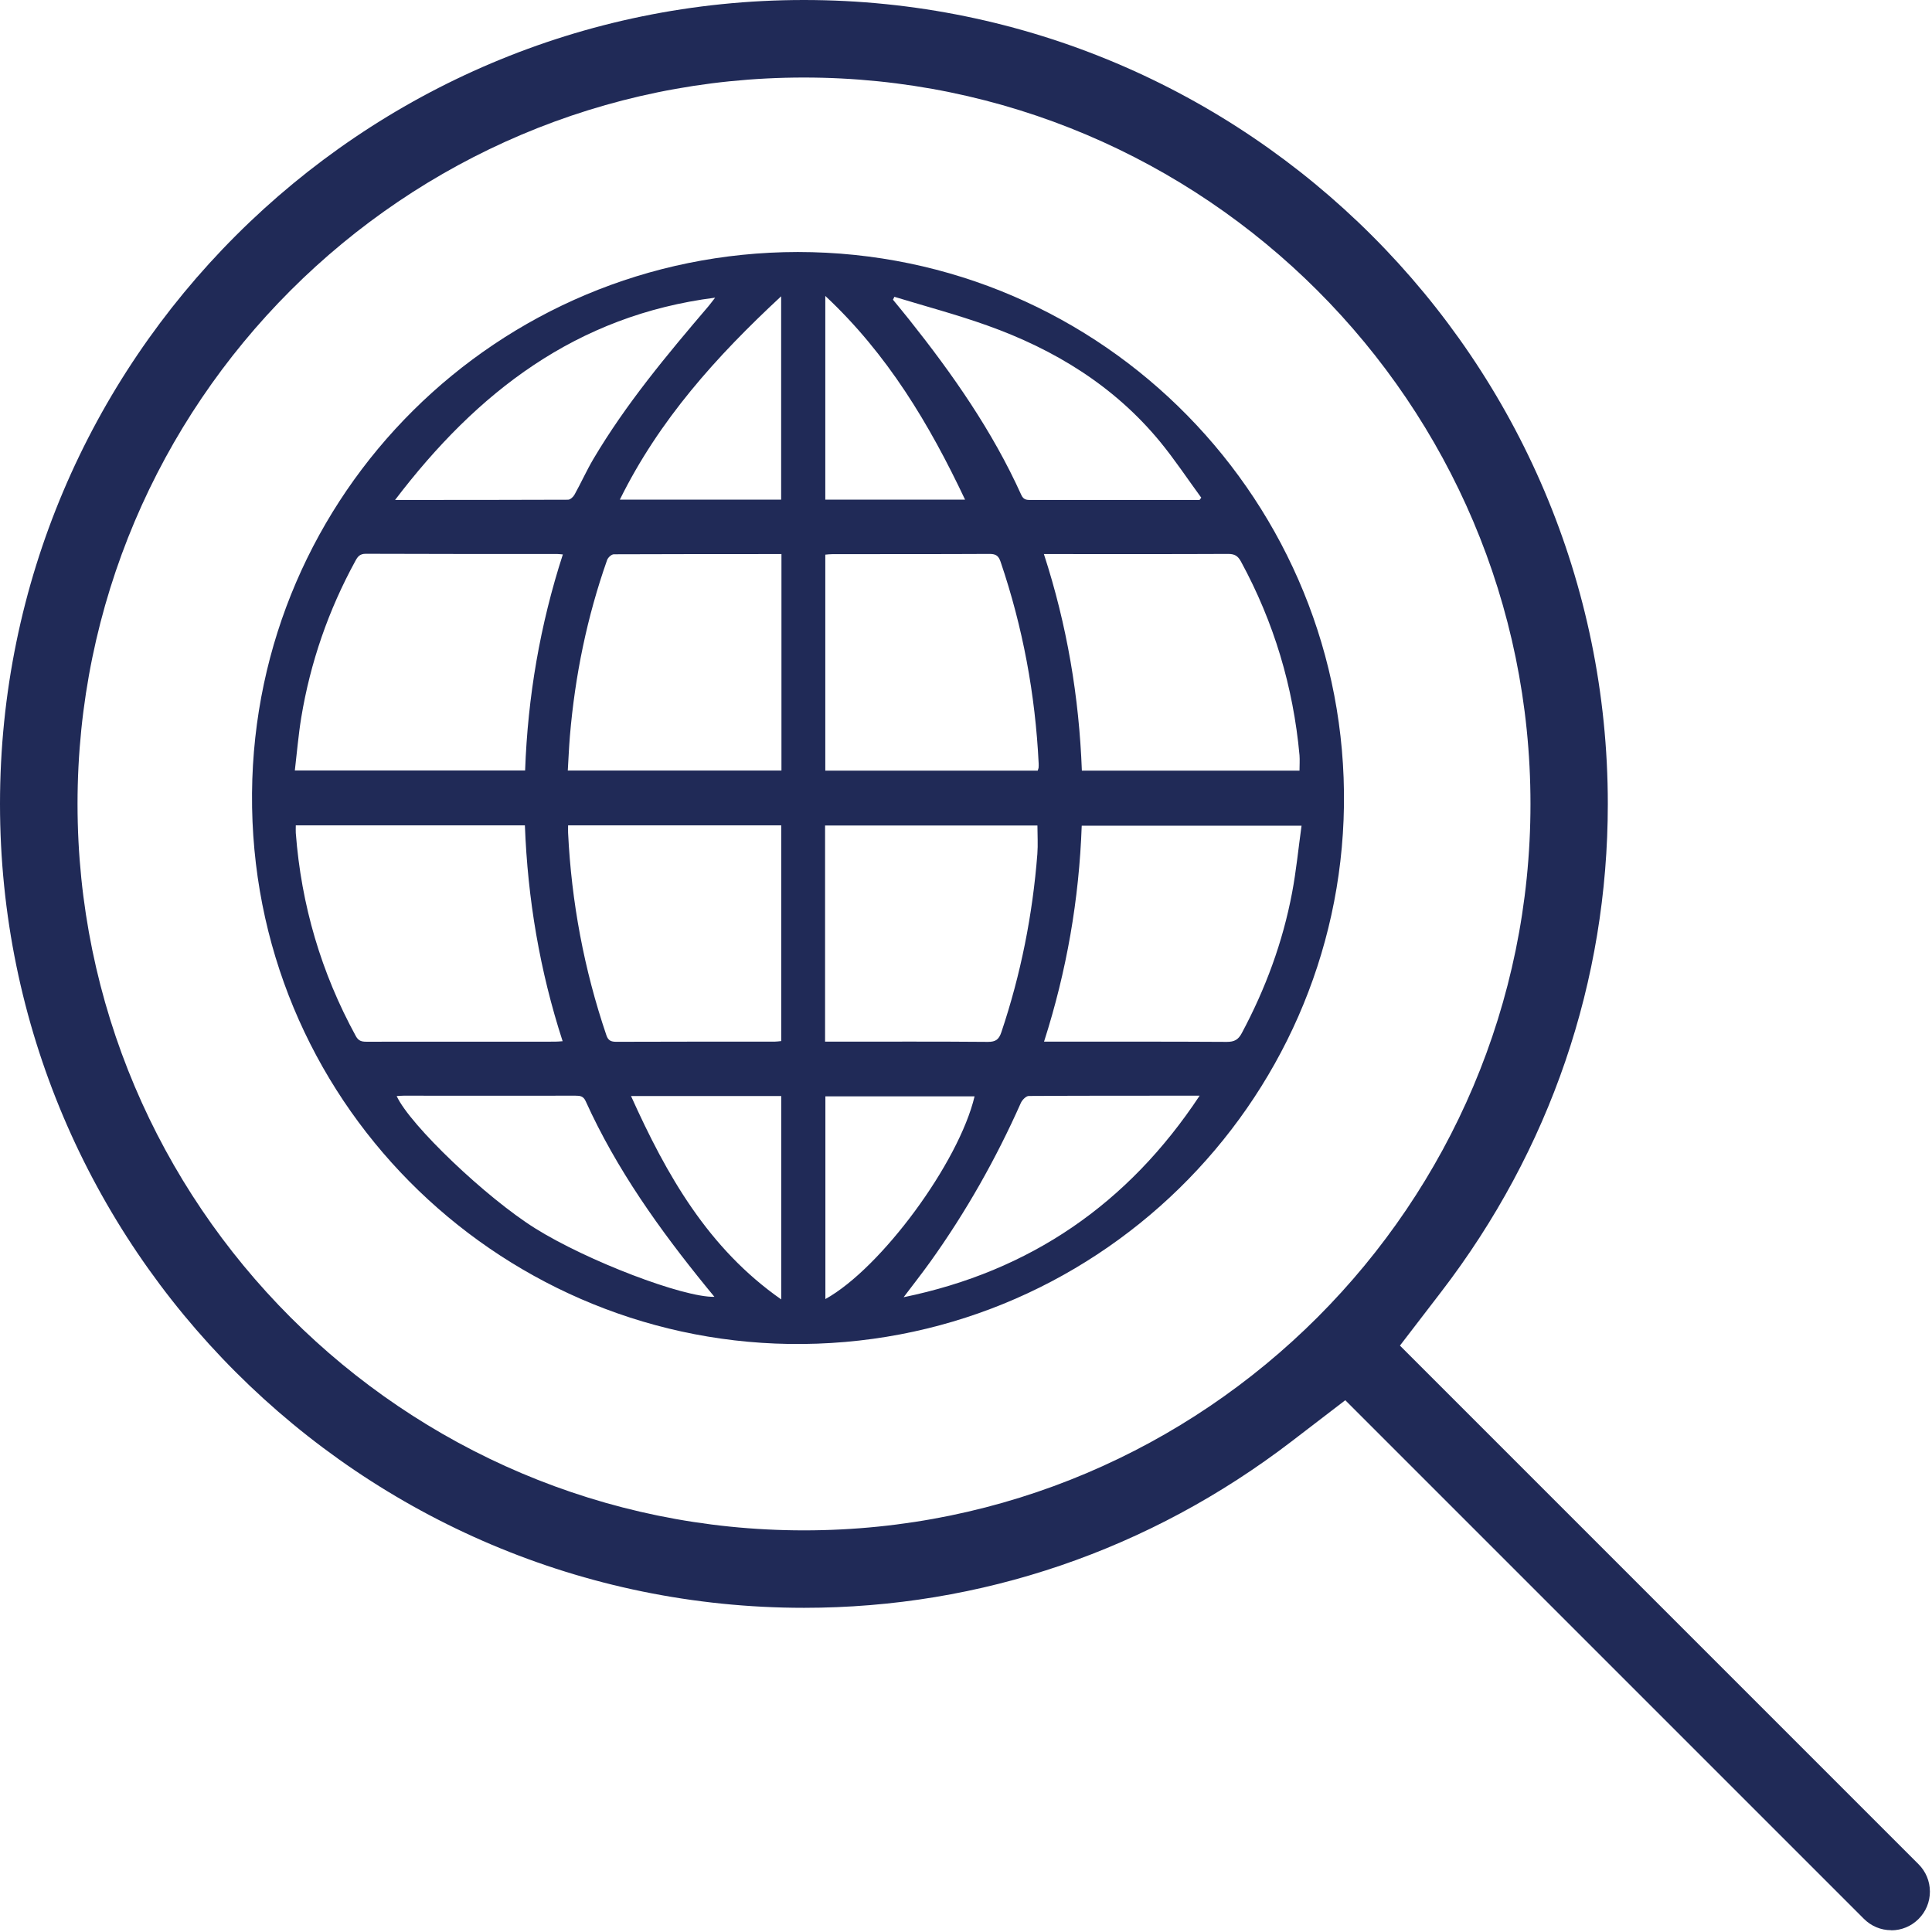 <svg width="69" height="69" viewBox="0 0 69 69" fill="none" xmlns="http://www.w3.org/2000/svg">
<path d="M28.494 9C39.449 9.005 48.149 17.983 47.998 28.784C47.85 39.429 39.059 48.164 28.177 47.998C17.695 47.834 8.912 39.257 9.001 28.326C9.089 17.637 17.763 9.013 28.494 9ZM10.564 29.476C10.564 29.587 10.559 29.668 10.564 29.749C10.759 32.322 11.47 34.741 12.71 37.007C12.804 37.176 12.916 37.204 13.082 37.204C15.328 37.202 17.573 37.204 19.818 37.202C19.901 37.202 19.982 37.194 20.094 37.186C19.277 34.671 18.845 32.103 18.746 29.476H10.564ZM18.754 27.519C18.848 24.884 19.287 22.317 20.102 19.801C20.013 19.796 19.951 19.785 19.891 19.785C17.614 19.785 15.338 19.788 13.062 19.778C12.851 19.778 12.775 19.879 12.692 20.033C11.732 21.788 11.085 23.654 10.759 25.626C10.658 26.245 10.606 26.872 10.53 27.517H18.756L18.754 27.519ZM46.481 29.489H38.633C38.539 32.124 38.096 34.678 37.287 37.202C37.451 37.202 37.566 37.202 37.678 37.202C39.725 37.202 41.77 37.197 43.817 37.21C44.083 37.21 44.223 37.134 44.348 36.9C45.196 35.316 45.813 33.648 46.146 31.882C46.294 31.102 46.37 30.305 46.484 29.489H46.481ZM46.411 27.522C46.411 27.322 46.424 27.147 46.411 26.973C46.187 24.523 45.495 22.215 44.319 20.053C44.21 19.853 44.093 19.783 43.864 19.783C41.785 19.793 39.709 19.788 37.631 19.788H37.282C38.107 22.324 38.539 24.889 38.638 27.522H46.414H46.411ZM20.289 29.476C20.289 29.582 20.286 29.663 20.289 29.744C20.409 32.215 20.859 34.624 21.655 36.968C21.72 37.163 21.821 37.207 22.014 37.207C23.895 37.199 25.776 37.202 27.657 37.202C27.737 37.202 27.815 37.189 27.901 37.181V29.476H20.289ZM27.909 19.788C25.89 19.788 23.905 19.788 21.923 19.796C21.839 19.796 21.715 19.91 21.683 19.999C20.965 22.036 20.536 24.132 20.354 26.284C20.32 26.692 20.304 27.103 20.278 27.519H27.909V19.788ZM29.47 37.202C29.602 37.202 29.717 37.202 29.829 37.202C31.647 37.202 33.466 37.194 35.284 37.21C35.563 37.21 35.675 37.124 35.763 36.864C36.458 34.795 36.879 32.675 37.048 30.503C37.074 30.168 37.051 29.827 37.051 29.483H29.467V37.204L29.47 37.202ZM37.061 27.519C37.074 27.478 37.09 27.449 37.092 27.421C37.097 27.369 37.097 27.317 37.095 27.265C36.975 24.803 36.53 22.402 35.737 20.069C35.667 19.858 35.576 19.783 35.347 19.783C33.476 19.793 31.606 19.788 29.735 19.791C29.647 19.791 29.556 19.801 29.475 19.809V27.522H37.064L37.061 27.519ZM14.167 39.145C14.643 40.183 17.367 42.779 19.121 43.874C20.965 45.027 24.404 46.343 25.515 46.315C25.416 46.195 25.323 46.083 25.232 45.971C23.556 43.911 22.019 41.762 20.918 39.33C20.835 39.145 20.718 39.132 20.554 39.132C18.507 39.135 16.459 39.132 14.412 39.132C14.334 39.132 14.253 39.14 14.167 39.145ZM31.944 10.597C31.926 10.634 31.91 10.67 31.892 10.704C32.087 10.943 32.285 11.18 32.477 11.422C34.025 13.368 35.446 15.397 36.473 17.673C36.562 17.871 36.692 17.855 36.845 17.855C38.757 17.855 40.667 17.855 42.579 17.855H42.842L42.902 17.774C42.415 17.109 41.957 16.417 41.434 15.779C39.793 13.784 37.665 12.483 35.261 11.625C34.171 11.235 33.05 10.938 31.941 10.6L31.944 10.597ZM14.11 17.855C16.215 17.855 18.249 17.855 20.286 17.847C20.367 17.847 20.476 17.746 20.52 17.663C20.752 17.247 20.947 16.809 21.189 16.398C22.357 14.424 23.822 12.671 25.305 10.933C25.378 10.847 25.442 10.756 25.541 10.631C20.583 11.261 17.04 14.005 14.11 17.855ZM32.269 46.33C36.798 45.401 40.295 42.987 42.844 39.132C40.789 39.132 38.765 39.13 36.741 39.142C36.645 39.142 36.504 39.286 36.458 39.392C35.57 41.39 34.499 43.284 33.226 45.063C32.919 45.49 32.594 45.904 32.272 46.33H32.269ZM22.136 17.845H27.898V10.582C25.586 12.73 23.541 14.996 22.136 17.847V17.845ZM34.806 39.156H29.478V46.395C31.47 45.292 34.244 41.523 34.806 39.156ZM22.537 39.145C23.811 41.975 25.292 44.585 27.901 46.408V39.145H22.537ZM34.467 17.845C33.187 15.137 31.692 12.642 29.475 10.569V17.845H34.467Z" fill="#202A57"/>
<path d="M67.546 68.936C67.176 68.936 66.831 68.793 66.567 68.529L48.046 50.008L46.131 51.476C41.058 55.364 35.035 57.422 28.715 57.422C12.879 57.422 0 44.543 0 28.711C0 12.879 12.879 0 28.711 0C44.543 0 57.422 12.879 57.422 28.711C57.422 35.042 55.364 41.069 51.468 46.142L49.998 48.057L68.518 66.578C68.779 66.838 68.925 67.187 68.925 67.557C68.925 67.928 68.782 68.272 68.522 68.533C68.258 68.797 67.913 68.94 67.542 68.94L67.546 68.936ZM28.711 2.769C14.405 2.769 2.769 14.405 2.769 28.711C2.769 43.017 14.409 54.656 28.715 54.656C43.021 54.656 54.66 43.017 54.66 28.711C54.66 14.405 43.017 2.769 28.711 2.769Z" fill="#202A57"/>
</svg>
